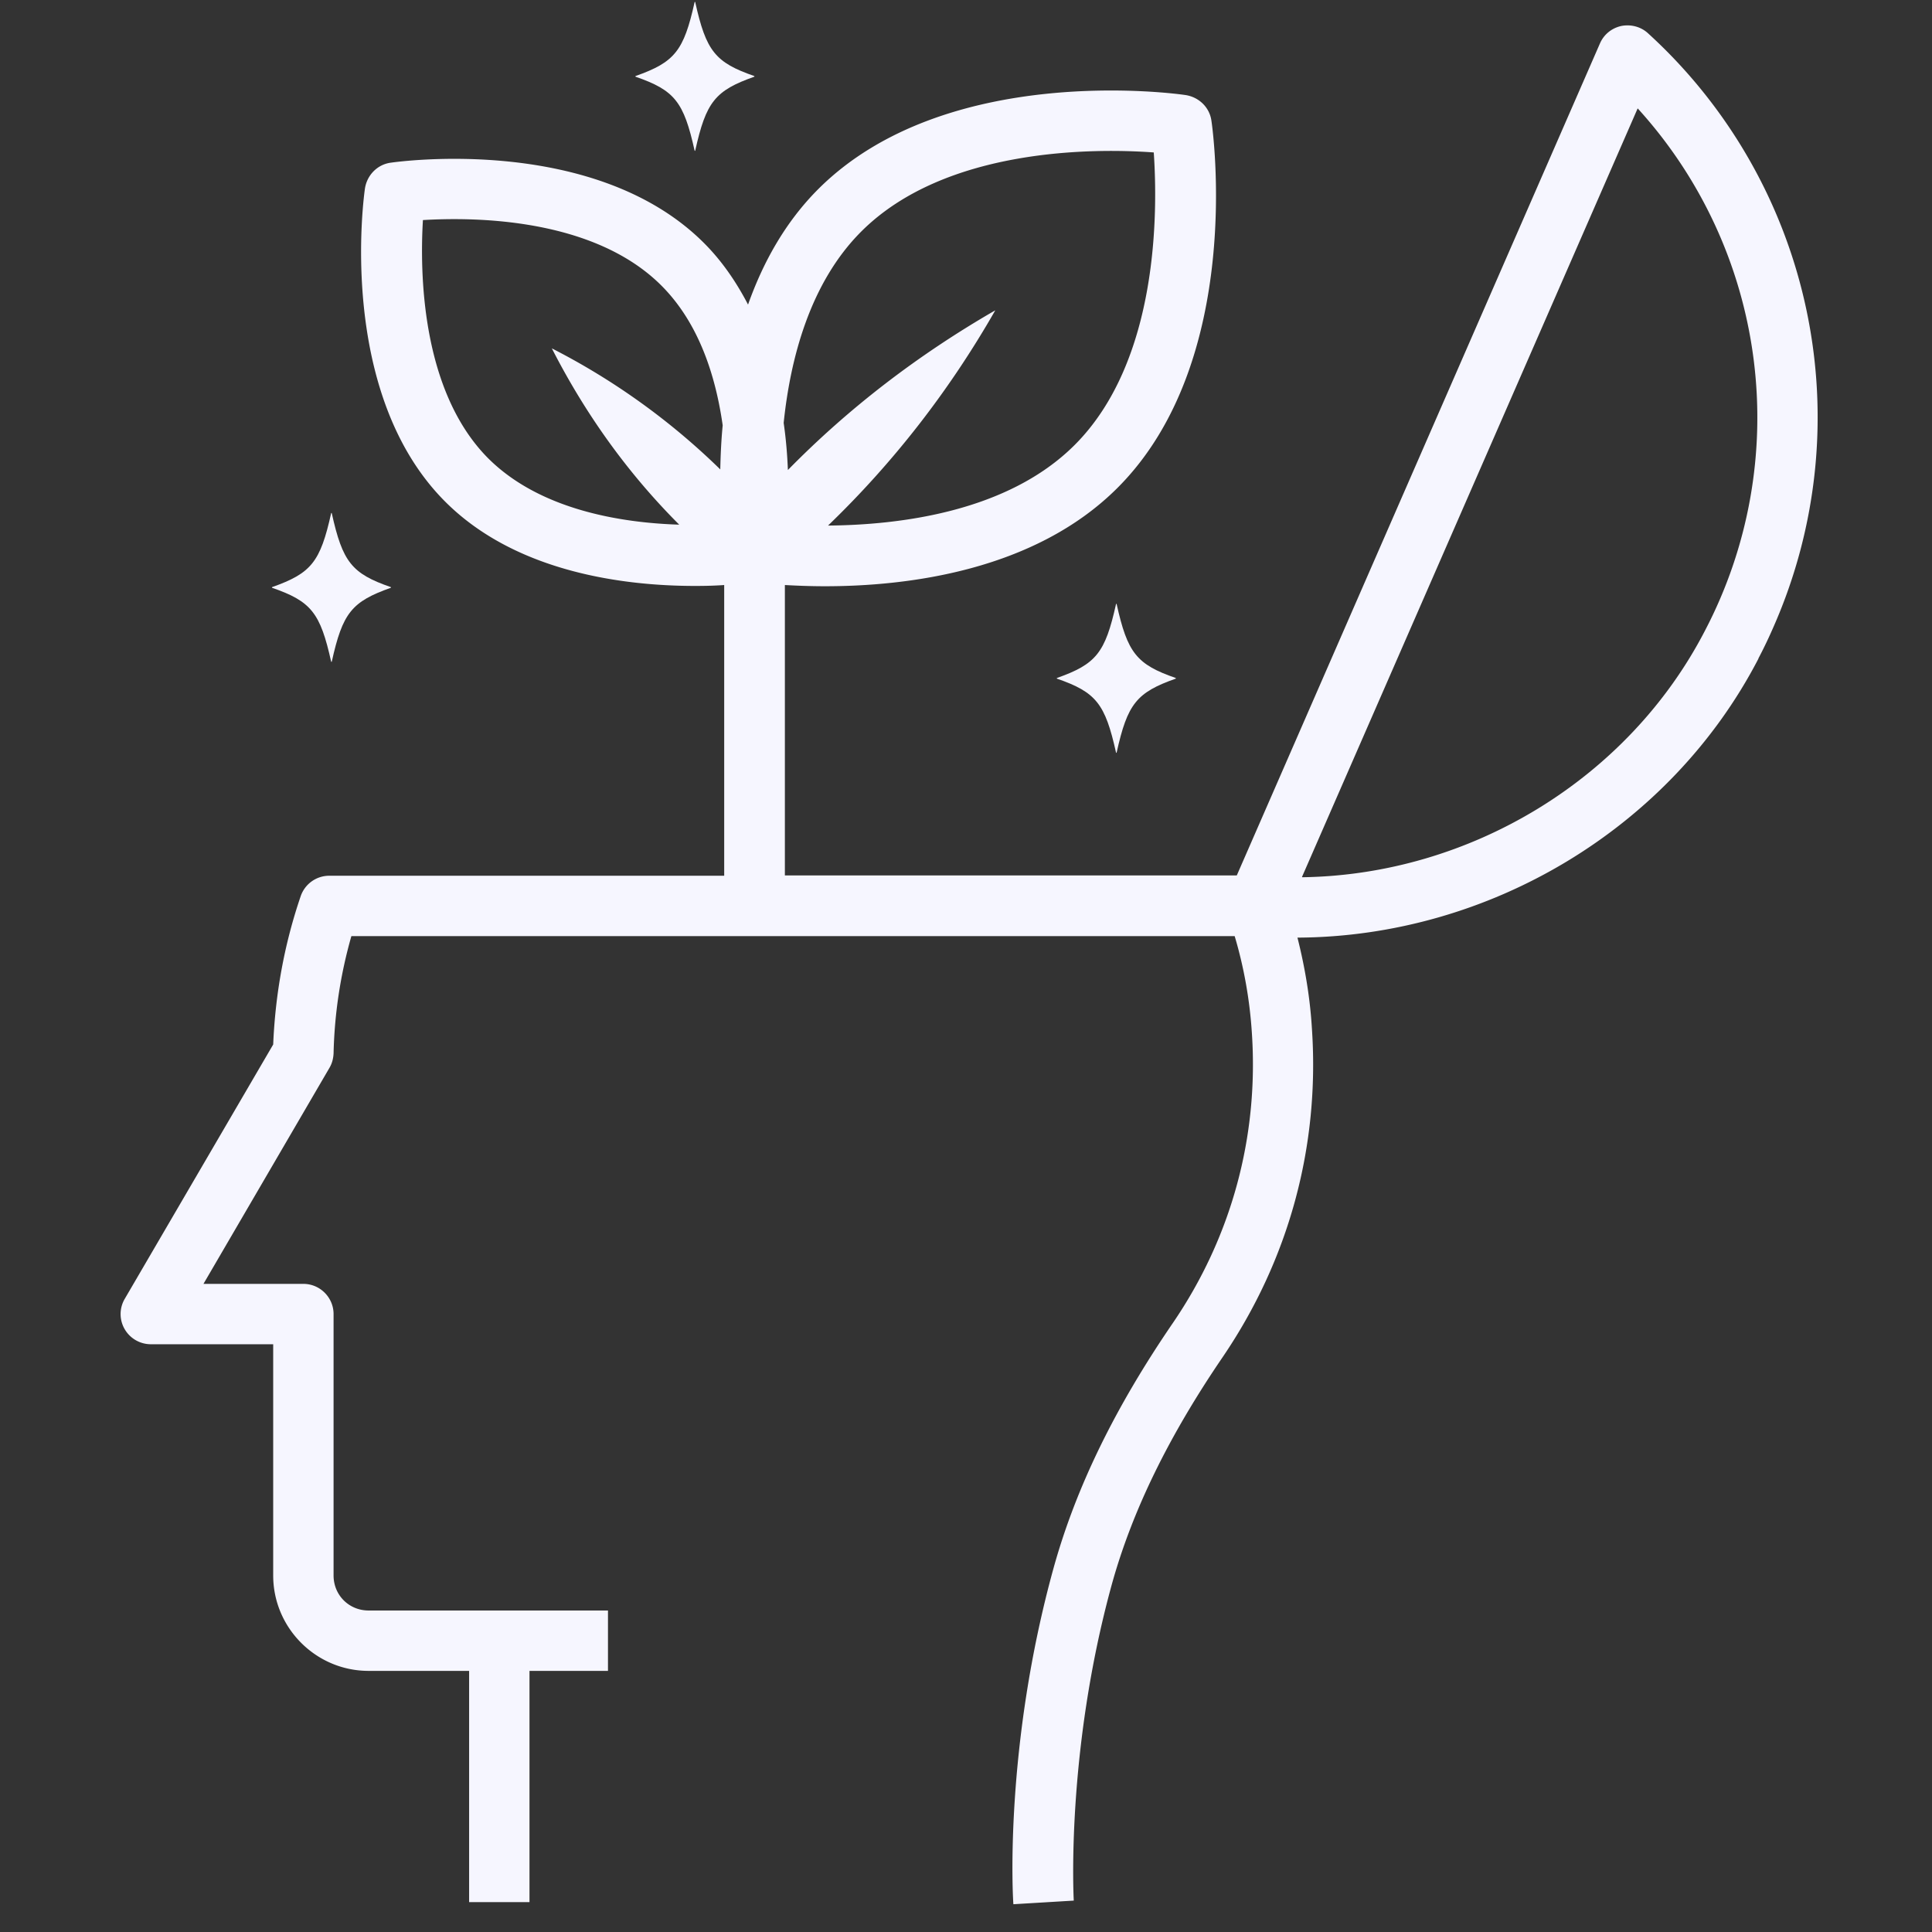 <svg xmlns="http://www.w3.org/2000/svg" version="1.1" xmlns:xlink="http://www.w3.org/1999/xlink" width="512" height="512" x="0" y="0" viewBox="0 0 64 64" style="enable-background:new 0 0 512 512" xml:space="preserve"><rect x="0" y="0" width="64" height="64" fill="#333333" stroke="none"/><g><path d="M58.25 21.81c.19-.36.36-.72.52-1.09A17.21 17.21 0 0 0 54.59 1.1c-.24-.22-.57-.3-.88-.24-.32.07-.58.28-.71.58L40.97 29H26v-9.62c.37.02.82.04 1.33.04 2.68 0 6.92-.49 9.69-3.26C41.23 11.95 40.18 4.32 40.13 4c-.06-.44-.41-.78-.85-.85-.32-.05-7.95-1.1-12.17 3.11-1.11 1.11-1.84 2.45-2.33 3.83-.38-.73-.85-1.43-1.46-2.04-3.6-3.6-10.1-2.7-10.38-2.66-.44.06-.78.41-.85.85-.04.27-.94 6.78 2.66 10.38 2.37 2.37 6 2.79 8.28 2.79.36 0 .68-.01.96-.03v9.63H10.91a1 1 0 0 0-.95.68c-.54 1.58-.84 3.23-.91 4.91l-4.92 8.43c-.18.31-.18.69 0 1s.51.5.87.5h4.05v7.66c0 1.74 1.42 3.16 3.16 3.16h3.33v7.66h2v-7.66h2.6v-2h-7.93c-.65 0-1.16-.51-1.16-1.16v-8.66c0-.55-.45-1-1-1H6.74l4.17-7.15c.09-.15.13-.31.14-.48.03-1.33.23-2.63.59-3.89H40.9c.31 1.04.5 2.12.57 3.21.23 3.44-.68 6.77-2.62 9.61-1.91 2.79-3.2 5.43-3.94 8.08-1.65 5.95-1.36 10.96-1.34 11.17l2-.12s-.28-4.9 1.27-10.51c.68-2.43 1.88-4.88 3.66-7.49 2.19-3.22 3.22-6.97 2.96-10.87-.06-1.02-.23-2.04-.48-3.03 6.34-.03 12.35-3.61 15.27-9.24zm-34.39-6.26a22.84 22.84 0 0 0-5.58-4.01c1.12 2.19 2.52 4.14 4.22 5.84-1.93-.06-4.61-.49-6.32-2.19-2.25-2.25-2.27-6.23-2.17-7.9 1.67-.1 5.64-.09 7.9 2.17 1.25 1.25 1.8 3.01 2.03 4.63-.05.51-.07 1.01-.08 1.46zm4.67-7.88c2.8-2.8 7.78-2.76 9.69-2.62.13 1.91.18 6.89-2.62 9.69-2.23 2.23-5.83 2.65-8.17 2.67 2.17-2.09 4.02-4.47 5.54-7.13-2.55 1.47-4.85 3.23-6.87 5.29-.02-.49-.06-1.01-.14-1.56.22-2.13.87-4.64 2.57-6.34zm14.6 21.38L54.25 3.59a15.22 15.22 0 0 1 2.23 17.3c-2.55 4.93-7.79 8.09-13.34 8.17z" fill="#f6f6ff" opacity="1" data-original="#000000"></path><path d="M36.97 20.01c-.36 1.62-.66 1.99-1.96 2.45v.02c1.3.45 1.6.83 1.96 2.45 0 .01.02.01.02 0 .36-1.62.66-1.99 1.96-2.45v-.02c-1.3-.45-1.6-.83-1.96-2.45 0-.01-.02-.01-.02 0zM10.97 21.92s.02.01.02 0c.36-1.62.66-1.99 1.96-2.45v-.02c-1.3-.45-1.6-.83-1.96-2.45 0-.01-.02-.01-.02 0-.36 1.62-.66 1.99-1.96 2.45v.02c1.3.45 1.6.83 1.96 2.45zM23.03 4.99c.36-1.62.66-1.99 1.96-2.45v-.02c-1.3-.45-1.6-.83-1.96-2.45 0-.01-.02-.01-.02 0-.36 1.62-.66 1.99-1.96 2.45v.02c1.3.45 1.6.83 1.96 2.45 0 .01.02.01.02 0z" fill="#f6f6ff" opacity="1" data-original="#000000"></path></g></svg>